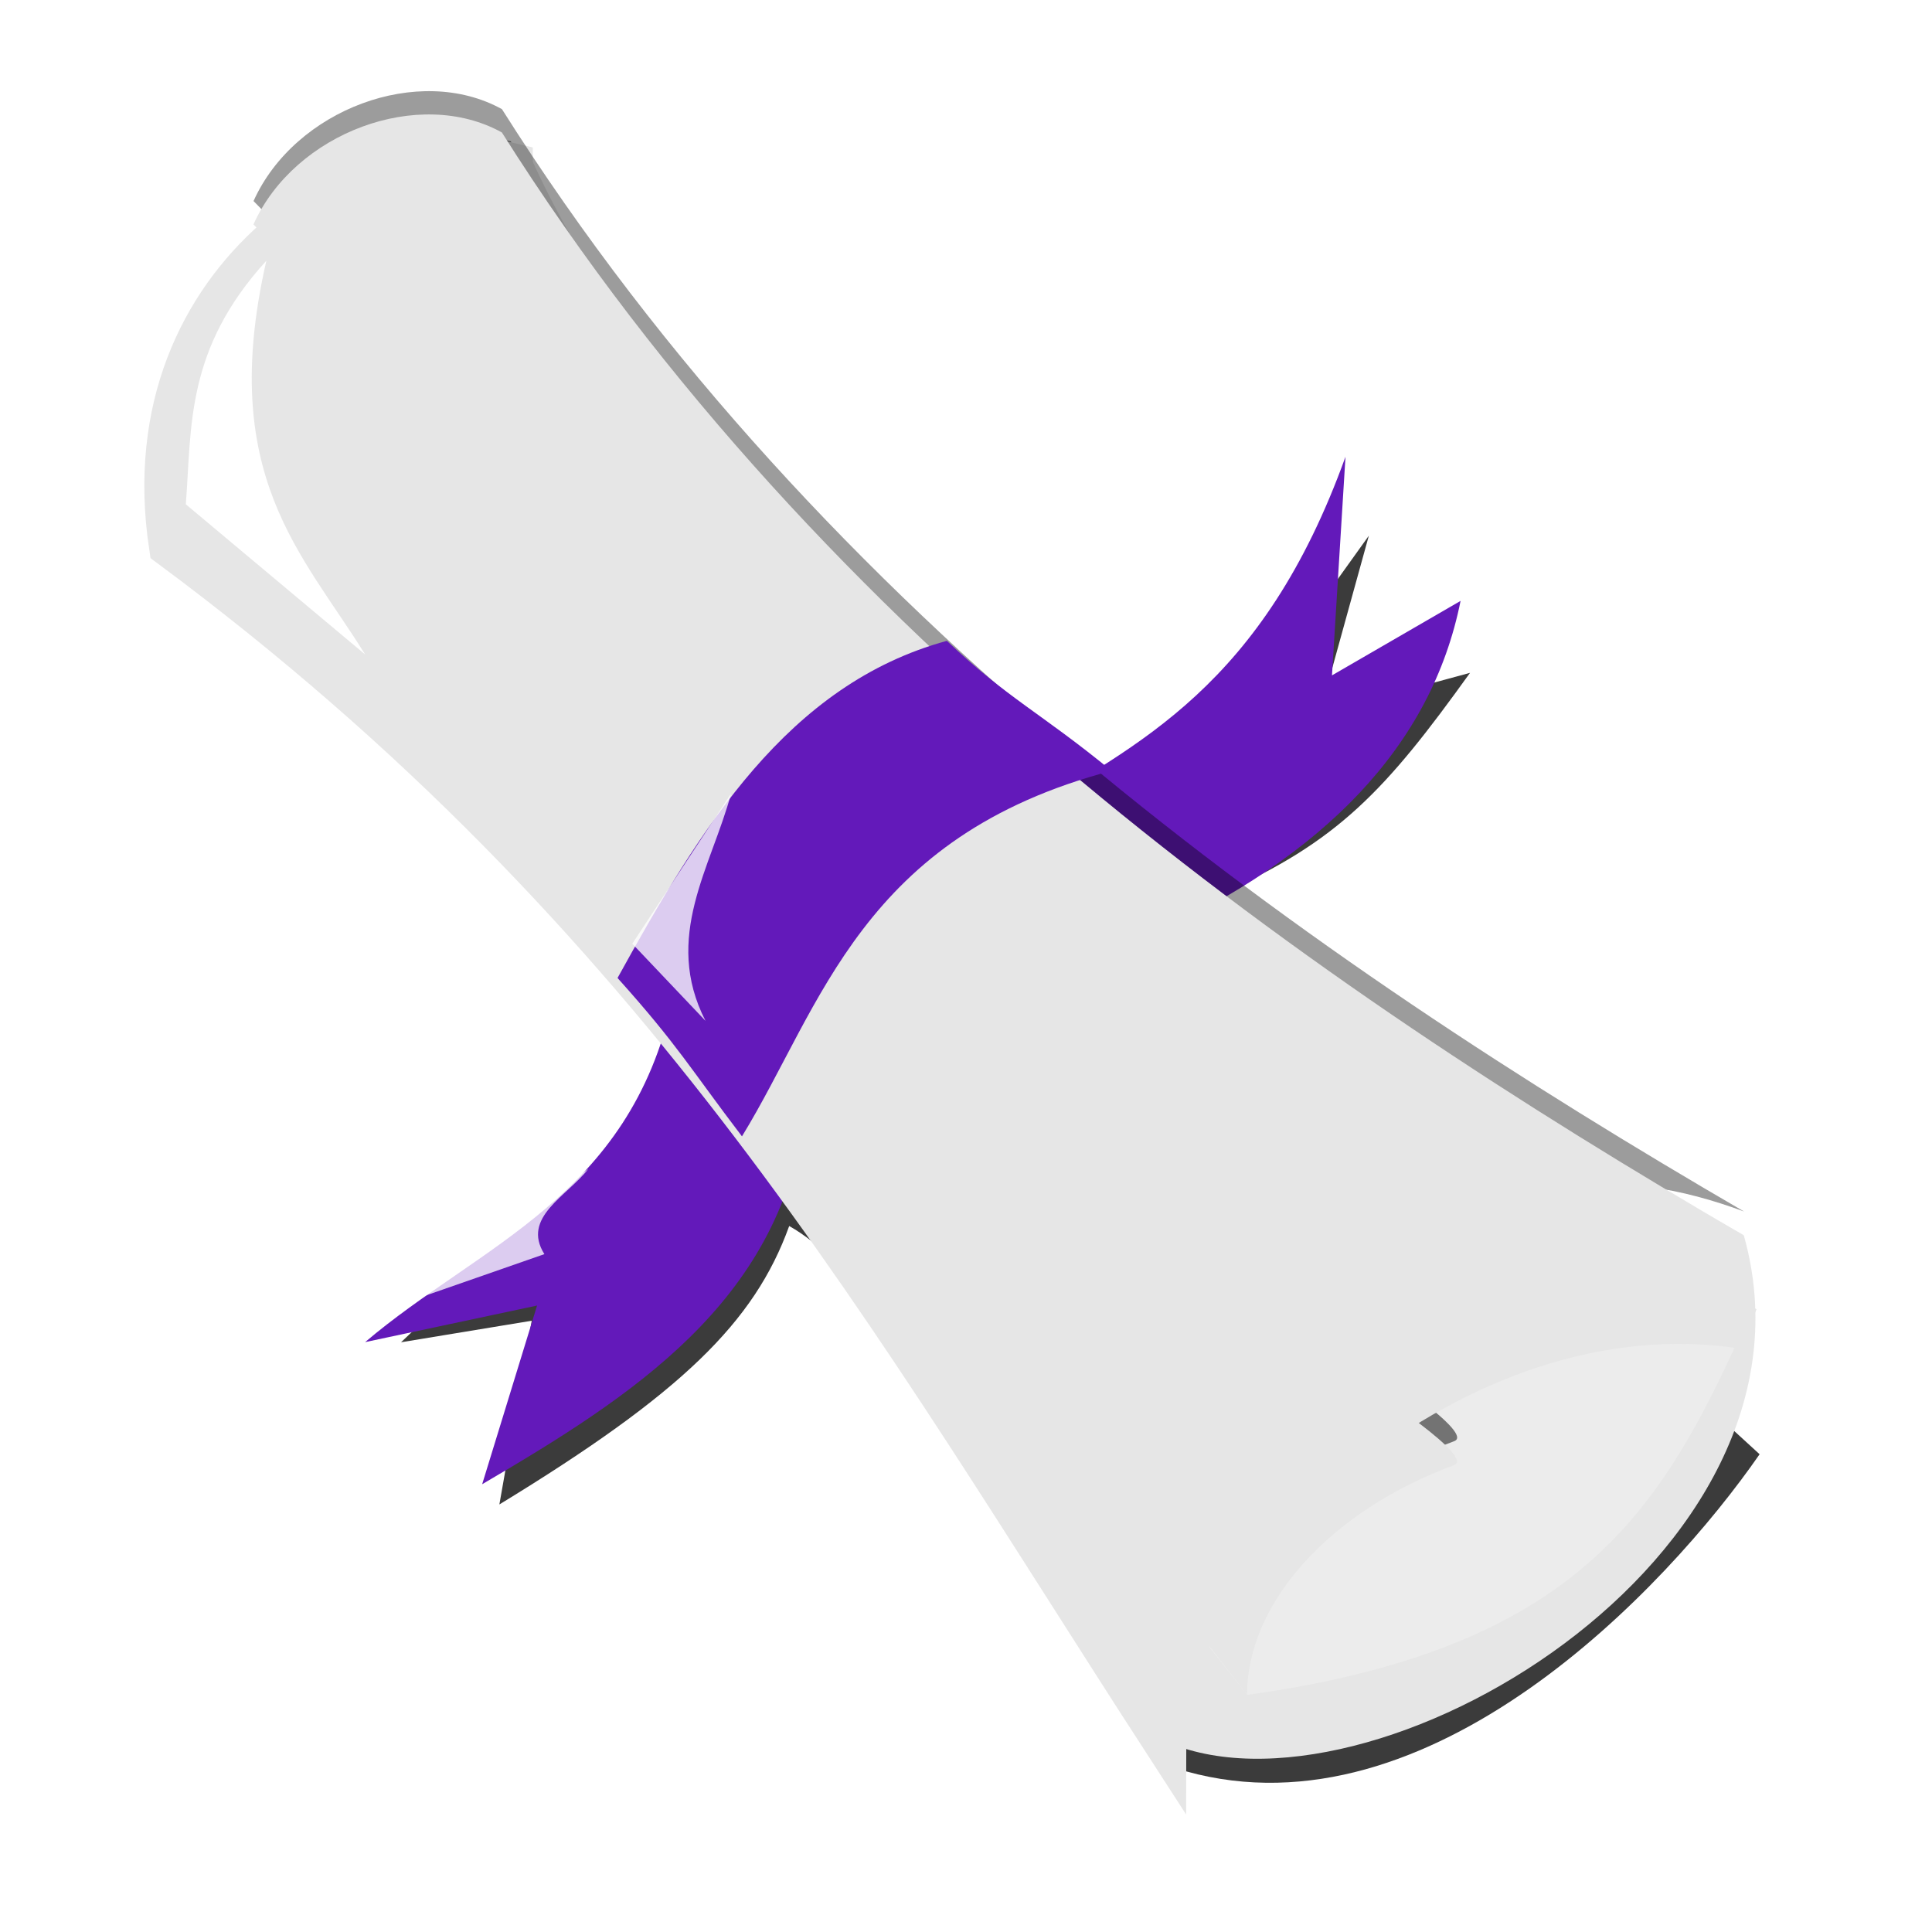 <?xml version="1.0" encoding="UTF-8" standalone="no"?>
<!-- Created with Inkscape (http://www.inkscape.org/) -->

<svg
   xmlns:dc="http://purl.org/dc/elements/1.1/"
   xmlns:cc="http://creativecommons.org/ns#"
   xmlns:rdf="http://www.w3.org/1999/02/22-rdf-syntax-ns#"
   xmlns:svg="http://www.w3.org/2000/svg"
   xmlns="http://www.w3.org/2000/svg"
   xmlns:sodipodi="http://sodipodi.sourceforge.net/DTD/sodipodi-0.dtd"
   xmlns:inkscape="http://www.inkscape.org/namespaces/inkscape"
   width="100"
   height="100"
   viewBox="0 0 26.458 26.458"
   version="1.1"
   id="svg8"
   inkscape:version="0.92.4 (5da689c313, 2019-01-14)"
   sodipodi:docname="graduation_purple.svg">
  <defs
     id="defs2">
    <linearGradient
       id="linearGradient3801">
      <stop
         offset="0"
         style="stop-color:#bd0000"
         id="stop3803" />
      <stop
         offset="1"
         style="stop-color:#ff0909"
         id="stop3805" />
    </linearGradient>
    <linearGradient
       id="linearGradient3643">
      <stop
         offset="0"
         style="stop-color:#f4e9b0"
         id="stop3645" />
      <stop
         offset="1"
         style="stop-color:#fffbe5"
         id="stop3647" />
    </linearGradient>
    <filter
       inkscape:collect="always"
       id="filter3678">
      <feGaussianBlur
         inkscape:collect="always"
         stdDeviation="0.181"
         id="feGaussianBlur3680" />
    </filter>
    <filter
       inkscape:collect="always"
       id="filter3682">
      <feGaussianBlur
         inkscape:collect="always"
         stdDeviation="0.181"
         id="feGaussianBlur3684" />
    </filter>
    <filter
       inkscape:collect="always"
       id="filter3686">
      <feGaussianBlur
         inkscape:collect="always"
         stdDeviation="0.181"
         id="feGaussianBlur3688" />
    </filter>
    <filter
       inkscape:collect="always"
       id="filter3696">
      <feGaussianBlur
         inkscape:collect="always"
         stdDeviation="0.078"
         id="feGaussianBlur3698" />
    </filter>
    <filter
       inkscape:collect="always"
       x="-0.231"
       y="-0.112"
       width="1.463"
       height="1.223"
       id="filter3728">
      <feGaussianBlur
         inkscape:collect="always"
         stdDeviation="0.23"
         id="feGaussianBlur3730" />
    </filter>
    <filter
       inkscape:collect="always"
       x="-0.133"
       y="-0.195"
       width="1.266"
       height="1.39"
       id="filter3732">
      <feGaussianBlur
         inkscape:collect="always"
         stdDeviation="0.23"
         id="feGaussianBlur3734" />
    </filter>
    <filter
       inkscape:collect="always"
       x="-0.244"
       y="-0.123"
       width="1.488"
       height="1.246"
       id="filter3744">
      <feGaussianBlur
         inkscape:collect="always"
         stdDeviation="0.44"
         id="feGaussianBlur3746" />
    </filter>
    <filter
       inkscape:collect="always"
       id="filter3653">
      <feGaussianBlur
         inkscape:collect="always"
         stdDeviation="0.557"
         id="feGaussianBlur3655" />
    </filter>
  </defs>
  <sodipodi:namedview
     id="base"
     pagecolor="#ffffff"
     bordercolor="#666666"
     borderopacity="1.0"
     inkscape:pageopacity="0.0"
     inkscape:pageshadow="2"
     inkscape:zoom="2.8"
     inkscape:cx="-26.70365"
     inkscape:cy="74.155346"
     inkscape:document-units="mm"
     inkscape:current-layer="layer1"
     showgrid="false"
     inkscape:window-width="1680"
     inkscape:window-height="987"
     inkscape:window-x="-8"
     inkscape:window-y="550"
     inkscape:window-maximized="1"
     units="px" />
  <g
     inkscape:label="Layer 1"
     inkscape:groupmode="layer"
     id="layer1"
     transform="translate(-71.643,-104.102)">
    <path
       inkscape:connector-curvature="0"
       id="path2860"
       style="color:#000000;fill:#000000;fill-opacity:0.769;filter:url(#filter3653)"
       sodipodi:nodetypes="ccccccccccccccccc"
       d="M 11.875,9.438 5.906,16.75 c 5.057,3.506 9.056,7.16 12.438,10.875 -2.089,2.908 -4.505,4.249 -6.781,6.219 l 3.156,-0.469 -0.781,4 c 4.39,-2.413 6.161,-3.964 7,-6.062 3.047,1.538 5.476,8.229 9.594,11.875 5.875,1.469 11.588,-3.969 13.844,-6.906 l -13.781,-11.375 0.719,-0.812 c 2.888,-1.137 4.045,-2.287 6.068,-4.826 l -3.632,0.889 1.188,-3.875 -3.625,4.562 -1,3.812 -18.437,-15.218 z"
       transform="matrix(0.567,0,0,0.629,70.579,101.196)" />
    <path
       inkscape:connector-curvature="0"
       id="path3708"
       sodipodi:nodetypes="cccccc"
       style="color:#000000;fill:#6319ba;fill-opacity:1;stroke-width:0.597"
       d="m 87.369,116.929 c 2.403,-1.098 3.877,-2.609 4.276,-4.598 l -1.761,1.02 0.185,-2.994 c -1.133,3.144 -2.832,3.934 -4.481,4.928 l 1.781,1.645 z" />
    <path
       inkscape:connector-curvature="0"
       id="path3706"
       sodipodi:nodetypes="cccccc"
       style="color:#000000;fill:#6319ba;fill-opacity:1;stroke-width:0.597"
       d="m 80.852,117.81 c -0.589,2.687 -2.643,3.341 -4.209,4.672 l 2.355,-0.501 -0.752,2.447 c 2.066,-1.211 4.048,-2.486 4.41,-5.006 l -1.804,-1.613 z" />
    <path
       inkscape:connector-curvature="0"
       id="path2886"
       sodipodi:nodetypes="ccccc"
       style="color:#000000;fill:#e6e6e6;stroke-width:0.597"
       d="m 87.587,127.942 c 2.781,1.257 9.183,-2.501 7.937,-6.922 l -6.803,-3.776 -5.103,4.405 z" />
    <path
       inkscape:connector-curvature="0"
       id="path2900"
       sodipodi:nodetypes="ccccc"
       style="color:#000000;fill:#000000;fill-opacity:0.513;filter:url(#filter3678)"
       d="m 44,1037.9 c -2,4 -4,7 -12,8 l -7,-8 7,-5 z"
       transform="matrix(0.567,0,0,0.629,70.579,-530.888)" />
    <path
       inkscape:connector-curvature="0"
       id="path2892"
       sodipodi:nodetypes="ccccc"
       style="color:#000000;fill:#ececec;stroke-width:0.597"
       d="m 95.525,122.278 c -1.134,2.517 -2.268,4.405 -6.803,5.035 l -3.969,-5.035 3.969,-3.147 z" />
    <path
       inkscape:connector-curvature="0"
       id="path2902"
       sodipodi:nodetypes="csccc"
       style="color:#000000;fill:#000000;fill-opacity:0.513;filter:url(#filter3682)"
       d="m 32,1045.9 c 0,-2 2,-4 5,-5 0.949,-0.316 -8,-5 -8,-5 l -3,3 z"
       transform="matrix(0.567,0,0,0.629,70.579,-530.888)" />
    <path
       inkscape:connector-curvature="0"
       id="path2896"
       sodipodi:nodetypes="csccc"
       style="color:#000000;fill:#e6e6e6;stroke-width:0.597"
       d="m 88.721,127.313 c 0,-1.259 1.134,-2.517 2.835,-3.147 0.538,-0.199 -4.536,-3.147 -4.536,-3.147 l -1.701,1.888 z" />
    <path
       inkscape:connector-curvature="0"
       id="path2904"
       sodipodi:nodetypes="ccccc"
       style="color:#000000;fill:#000000;fill-opacity:0.513;filter:url(#filter3686)"
       d="M 14.22,1012.6 C 11,1011.9 5,1014.9 6,1020.9 c 12.039,8.049 17.412,16.835 24,26 0,-4 7,-10 14,-9 -11,-7 -25.313,-16.298 -29.78,-25.256 z"
       transform="matrix(0.567,0,0,0.629,70.579,-530.888)" />
    <path
       inkscape:connector-curvature="0"
       id="path2880"
       sodipodi:nodetypes="ccccc"
       style="color:#000000;fill:#e6e6e6;stroke:#e6e6e6;stroke-width:0.597"
       d="m 78.641,106.356 c -1.826,-0.441 -5.227,1.447 -4.66,5.223 6.826,5.065 9.872,10.595 13.607,16.362 0,-2.517 3.969,-6.293 7.937,-5.664 -6.237,-4.405 -14.351,-10.257 -16.884,-15.894 z" />
    <path
       inkscape:connector-curvature="0"
       id="path3690"
       sodipodi:nodetypes="ccccc"
       style="color:#000000;fill:#000000;fill-opacity:0.388;filter:url(#filter3696)"
       d="m 14,1011.9 c -2,-1 -5,0 -6,2 l 26,24 c 4,-3 7,-3 10,-2 -10.501,-5.499 -22.223,-12.898 -30,-24 z"
       transform="matrix(0.567,0,0,0.629,70.579,-530.888)" />
    <path
       inkscape:connector-curvature="0"
       id="path2876"
       sodipodi:nodetypes="ccccc"
       style="color:#000000;fill:#e6e6e6;stroke-width:0.597"
       d="m 78.516,105.916 c -1.134,-0.629 -2.835,0 -3.402,1.259 l 14.741,15.104 c 2.268,-1.888 3.969,-1.888 5.67,-1.259 -5.954,-3.461 -12.599,-8.117 -17.009,-15.104 z" />
    <path
       inkscape:connector-curvature="0"
       id="path3700"
       sodipodi:nodetypes="ccccc"
       style="color:#000000;fill:#6319ba;fill-opacity:1;stroke-width:0.597"
       d="m 80.1,117.495 c 0.832,0.927 0.997,1.242 1.704,2.169 1.098,-1.793 1.634,-4.103 5.061,-5.006 -0.972,-0.797 -1.415,-0.983 -2.255,-1.78 -2.182,0.597 -3.377,2.564 -4.51,4.617 z" />
    <path
       inkscape:connector-curvature="0"
       id="path3714"
       sodipodi:nodetypes="cccc"
       style="color:#000000;fill:#ffffff;filter:url(#filter3744)"
       d="m 8.309,1015.2 c -1.951,1.931 -1.801,3.599 -1.944,5.303 l 4.331,3.27 c -1.512,-2.201 -3.572,-3.9 -2.386,-8.574 z"
       transform="matrix(0.567,0,0,0.629,70.579,-530.888)" />
    <path
       inkscape:connector-curvature="0"
       id="path3716"
       sodipodi:nodetypes="cccc"
       style="color:#000000;fill:#ffffff;fill-opacity:0.777;filter:url(#filter3728)"
       d="m 19.534,1026.8 -2.386,3.27 1.768,1.679 c -1.036,-1.827 0.137,-3.339 0.619,-4.95 z"
       transform="matrix(0.567,0,0,0.629,70.579,-530.888)" />
    <path
       inkscape:connector-curvature="0"
       id="path3718"
       sodipodi:nodetypes="cccc"
       style="color:#000000;fill:#ffffff;fill-opacity:0.777;filter:url(#filter3732)"
       d="m 11.932,1037.8 4.154,-2.828 c -0.505,0.588 -1.622,1.054 -1.061,1.856 z"
       transform="matrix(0.567,0,0,0.629,70.579,-530.888)" />
  </g>
</svg>
